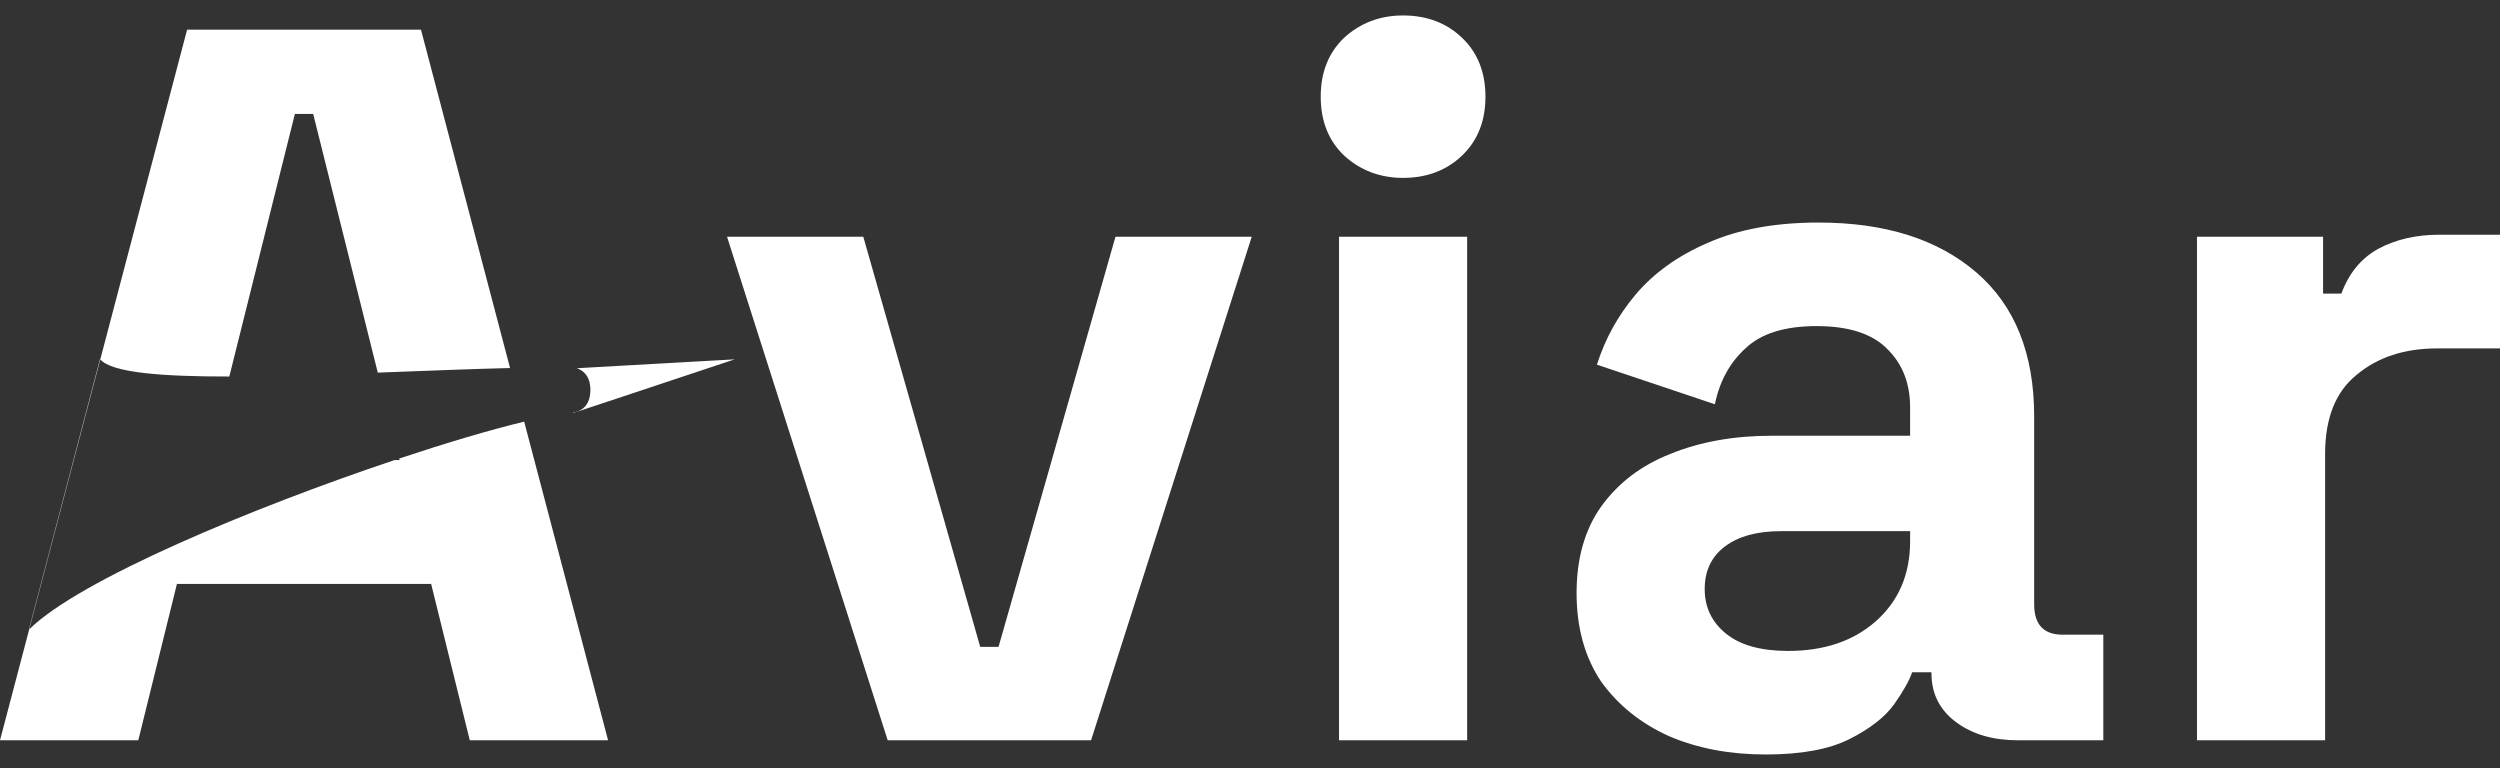 <svg xmlns="http://www.w3.org/2000/svg" width="1617" height="497" viewBox="0 0 1617 497" fill="none"><rect x="0" y="0" width="1617" height="497" fill="#333333" stroke="none"/><path d="M574.164 478.808L470.249 153.137H558.38L634.014 418.401H645.852L721.487 153.137H809.618L705.702 478.808H574.164Z" fill="white"></path><path d="M866.081 478.808V153.137H948.95V478.808H866.081ZM907.516 115.055C892.608 115.055 879.893 110.24 869.37 100.61C859.285 90.98 854.243 78.286 854.243 62.528C854.243 46.769 859.285 34.075 869.37 24.445C879.893 14.815 892.608 10 907.516 10C922.862 10 935.577 14.815 945.662 24.445C955.747 34.075 960.789 46.769 960.789 62.528C960.789 78.286 955.747 90.98 945.662 100.61C935.577 110.24 922.862 115.055 907.516 115.055Z" fill="white"></path><path d="M1142.06 488C1118.83 488 1098 484.06 1079.58 476.181C1061.17 467.864 1046.48 456.046 1035.52 440.725C1025 424.967 1019.73 405.926 1019.73 383.602C1019.73 361.278 1025 342.674 1035.52 327.791C1046.48 312.471 1061.39 301.09 1080.24 293.648C1099.53 285.769 1121.46 281.83 1146.01 281.83H1235.46V263.445C1235.46 248.125 1230.63 235.649 1220.99 226.019C1211.34 215.951 1196 210.918 1174.95 210.918C1154.34 210.918 1139 215.733 1128.91 225.363C1118.83 234.555 1112.25 246.593 1109.18 261.475L1032.89 235.868C1038.15 219.234 1046.48 204.133 1057.88 190.563C1069.72 176.556 1085.28 165.394 1104.58 157.077C1124.31 148.322 1148.2 143.945 1176.26 143.945C1219.23 143.945 1253.21 154.669 1278.21 176.118C1303.2 197.567 1315.7 228.646 1315.7 269.354V390.824C1315.7 403.956 1321.83 410.522 1334.11 410.522H1360.42V478.808H1305.17C1288.95 478.808 1275.58 474.868 1265.05 466.989C1254.53 459.11 1249.27 448.604 1249.27 435.473V434.816H1236.77C1235.02 440.069 1231.07 447.072 1224.93 455.827C1218.8 464.144 1209.15 471.585 1196 478.151C1182.84 484.717 1164.86 488 1142.06 488ZM1156.53 421.027C1179.77 421.027 1198.63 414.68 1213.1 401.986C1228 388.854 1235.46 371.564 1235.46 350.115V343.549H1151.93C1136.58 343.549 1124.53 346.832 1115.76 353.398C1106.99 359.964 1102.6 369.157 1102.6 380.975C1102.6 392.794 1107.21 402.424 1116.41 409.865C1125.62 417.307 1139 421.027 1156.53 421.027Z" fill="white"></path><path d="M1421.01 478.808V153.137H1502.56V189.907H1514.4C1519.22 176.775 1527.12 167.145 1538.08 161.017C1549.48 154.888 1562.63 151.824 1577.54 151.824H1617V225.363H1576.22C1555.18 225.363 1537.86 231.053 1524.27 242.434C1510.67 253.377 1503.88 270.449 1503.88 293.648V478.808H1421.01Z" fill="white"></path><path fill-rule="evenodd" clip-rule="evenodd" d="M18.888 407.07L0 478.808H89.446L114.438 377.692H278.861L303.853 478.808H393.299L339.038 272.723C317.339 277.953 289.073 286.304 258.218 296.567L258.473 297.588H255.158C163.938 328.132 51.464 374.864 18.888 407.07ZM64.863 232.459L18.888 407.07L18.658 407.299L64.68 232.239L64.719 232.287L64.772 232.351C64.802 232.387 64.832 232.423 64.863 232.459ZM64.863 232.459L121.015 19.192H272.284L329.906 238.04C306.593 238.62 281.796 239.576 257.07 240.53L257.024 240.531C252.794 240.695 248.566 240.858 244.348 241.019L202.569 73.69H190.73L148.324 243.53C104.853 243.596 72.273 241.067 64.863 232.459ZM373.082 238.17C376.752 239.39 381.861 242.786 381.861 252.244C381.861 264 373.968 266.392 370.757 266.878L370.814 267.131L475.206 232.427L373.082 238.17Z" fill="white"></path></svg>